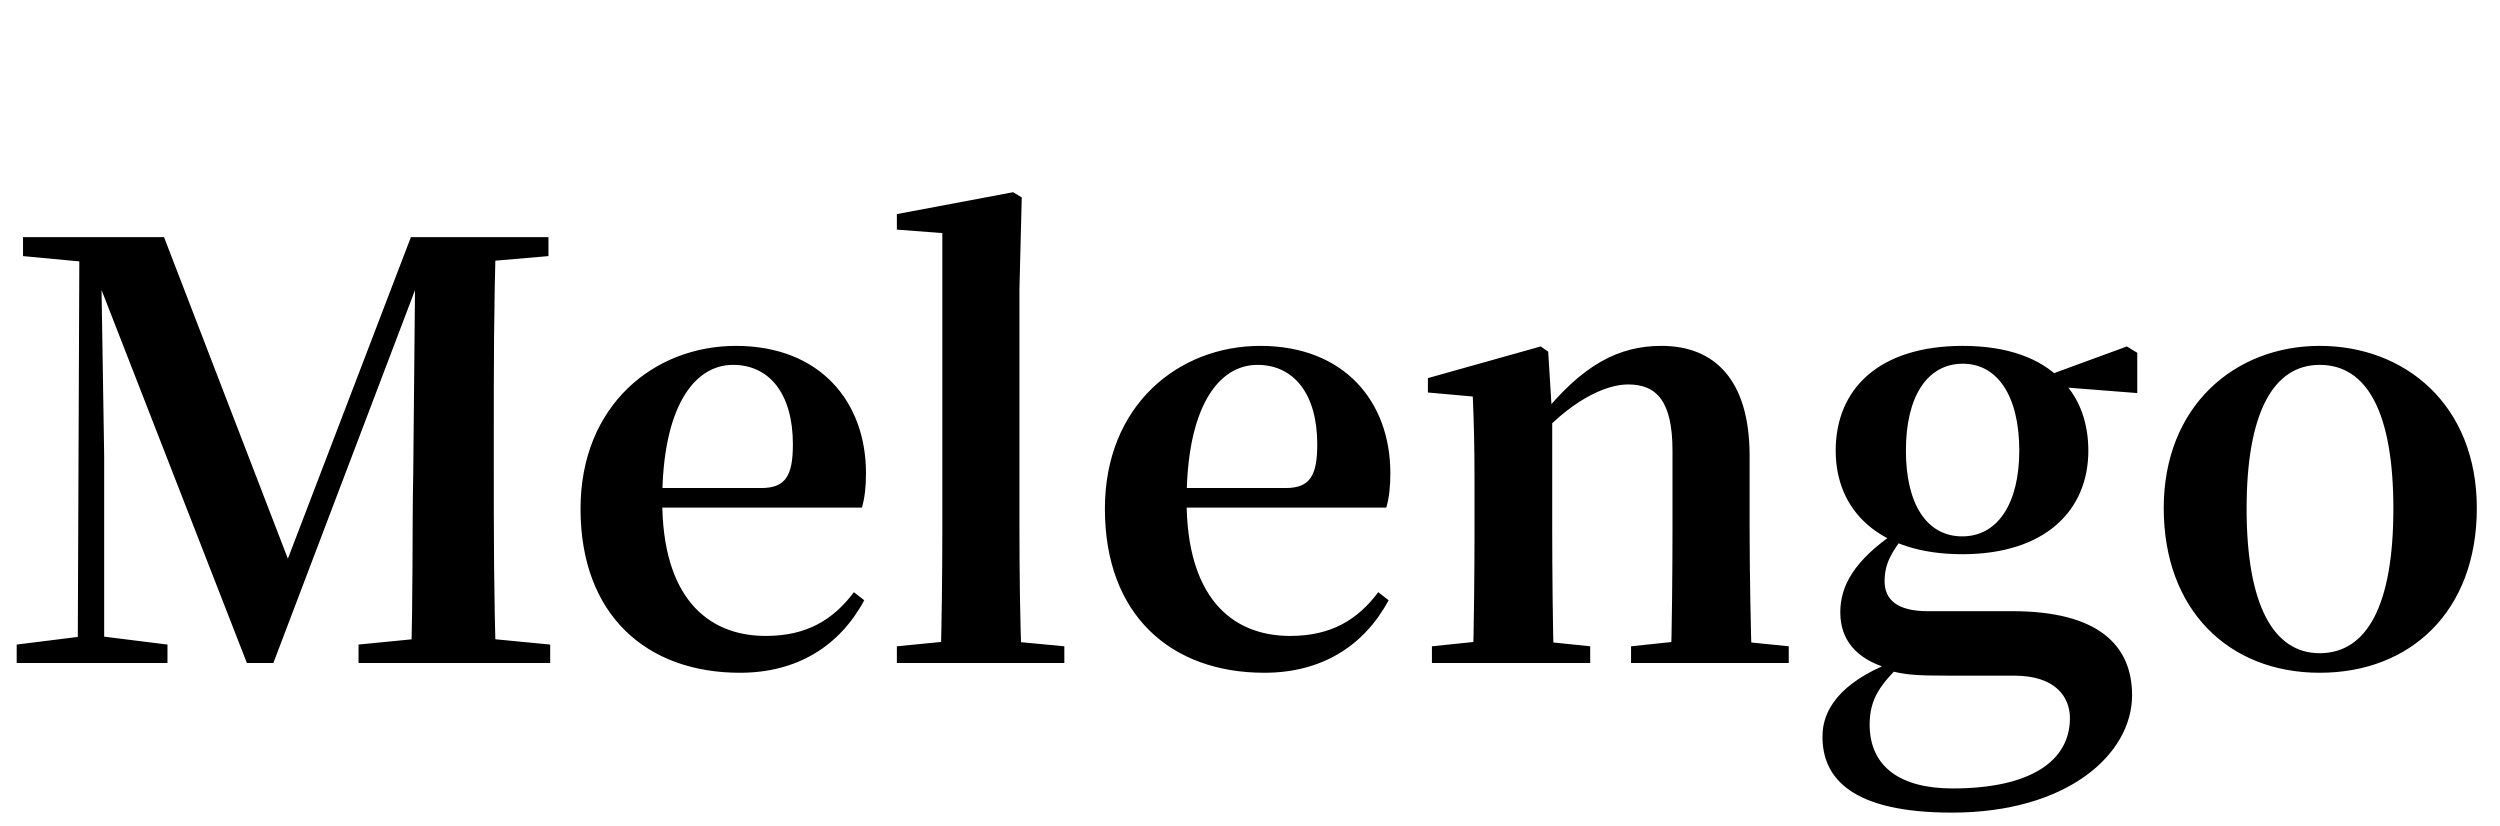 <svg xmlns="http://www.w3.org/2000/svg" width="100%" height="100%" viewBox="0 0 1086 359"
     fill="currentColor"
     preserveAspectRatio="xMidYMid meet" aria-hidden="true" role="img">
    <path d="M7.25 288V280L37.25 276.25H42.75L72.75 280V288H7.25ZM10 111.25V103H47.75V114.5H44.5L10 111.25ZM33.75 288L34.5 103H43.75L45.25 198V288H33.75ZM107.25 288L39.25 113.5H37.5V103H71.25L128.25 251H121.75L123.5 246.75L178.5 103H191.5V113.5H185L182 121.5L118.75 288H107.25ZM155.75 288V280L193.75 276.25H200.25L239 280V288H155.75ZM178.5 288C179.5 259.25 179 230.25 179.5 206.5L180.5 103H215.5C214.5 131.5 214.5 160.5 214.5 189.75V201.5C214.5 230.75 214.5 260 215.5 288H178.5ZM196.75 114.5V103H238.25V111.25L200.5 114.5H196.75ZM321.432 292.25C280.932 292.25 252.182 267.25 252.182 221C252.182 176 284.182 150.25 319.682 150.25C356.182 150.25 376.182 174.5 376.182 205.5C376.182 211.5 375.682 216 374.432 220.5H266.932V212H330.682C341.182 212 344.432 206.75 344.432 193C344.432 171 334.182 158.5 318.432 158.5C301.432 158.5 287.682 177 287.682 217.5C287.682 258.75 306.682 276.25 332.682 276.25C350.432 276.25 361.932 269.25 370.932 257.25L375.432 260.75C364.682 280.75 346.182 292.25 321.432 292.25ZM389.598 288V280.75L417.598 278H433.348L462.348 280.75V288H389.598ZM408.598 288C409.098 270.75 409.348 248.25 409.348 229.5V101.25L389.598 99.75V93L440.098 83.5L443.848 85.75L442.848 125.5V229.5C442.848 248.25 443.098 270.75 443.848 288H408.598ZM549.215 292.25C508.715 292.25 479.965 267.25 479.965 221C479.965 176 511.965 150.25 547.465 150.25C583.965 150.25 603.965 174.5 603.965 205.5C603.965 211.5 603.465 216 602.215 220.5H494.715V212H558.465C568.965 212 572.215 206.75 572.215 193C572.215 171 561.965 158.5 546.215 158.5C529.215 158.5 515.465 177 515.465 217.5C515.465 258.75 534.465 276.25 560.465 276.25C578.215 276.25 589.715 269.25 598.715 257.25L603.215 260.75C592.465 280.75 573.965 292.25 549.215 292.25ZM622.031 288V280.75L648.531 278H664.281L690.781 280.75V288H622.031ZM639.781 288C640.281 275.5 640.531 246.75 640.531 229.5V210.5C640.531 194 640.281 184.25 639.781 172.25L620.281 170.5V164.25L669.281 150.5L672.531 152.75L674.281 181V229.5C674.281 246.75 674.531 275.5 675.031 288H639.781ZM708.531 288V280.75L734.531 278H750.031L777.031 280.75V288H708.531ZM725.781 288C726.281 275.5 726.531 247.5 726.531 229.5V195.75C726.531 174.5 719.781 167 707.281 167C697.031 167 681.531 174.5 666.281 192.25L665.031 181.75H668.781C687.531 158 703.531 150.25 721.781 150.25C744.781 150.25 760.031 165 760.031 198V229.5C760.031 247.5 760.531 275.5 761.031 288H725.781ZM847.924 353C804.674 353 791.674 338.25 791.674 320C791.674 306 802.674 294.25 825.674 286.25L826.424 288C816.924 297.25 812.174 303.5 812.174 314.75C812.174 333 825.424 342.5 848.174 342.5C882.174 342.5 899.174 330.5 899.174 312C899.174 303 893.174 293.5 874.924 293.5H846.174C833.424 293.5 826.924 293.25 819.924 291V290.25C806.424 286.25 799.424 278 799.424 266C799.424 254.5 805.424 243.5 823.424 231.25V229L828.174 231.5C821.674 239.75 818.674 244.75 818.674 252.5C818.674 260.5 824.174 265.5 837.424 265.5H874.174C911.424 265.5 926.174 280.25 926.174 302C926.174 327.75 897.924 353 847.924 353ZM852.424 240.75C816.174 240.75 797.424 221.75 797.424 195.75C797.424 169 816.174 150.25 852.674 150.25C872.174 150.25 886.424 155.75 895.174 164.75L896.174 165.75C903.424 173.25 907.174 183.75 907.174 195.75C907.174 221.75 888.424 240.75 852.424 240.75ZM852.424 233C867.924 233 877.174 218.5 877.174 195.75C877.174 172 867.674 158 852.674 158C837.174 158 827.924 172.25 827.924 195.75C827.924 218.5 836.674 233 852.424 233ZM886.924 167.5V163.5H888.424L923.924 150.5L928.424 153.25V170.75L886.924 167.5ZM1007.68 292.25C968.176 292.25 939.926 265 939.926 220.75C939.926 176.25 970.926 150.25 1007.68 150.25C1044.68 150.25 1075.93 175.75 1075.93 220.75C1075.93 265.5 1047.18 292.25 1007.68 292.25ZM1007.68 283.75C1028.18 283.75 1039.68 263 1039.68 221C1039.68 179 1028.18 158.5 1007.68 158.5C987.676 158.5 975.926 179 975.926 221C975.926 263 987.676 283.75 1007.68 283.75Z"
          fill="black"/>
</svg>